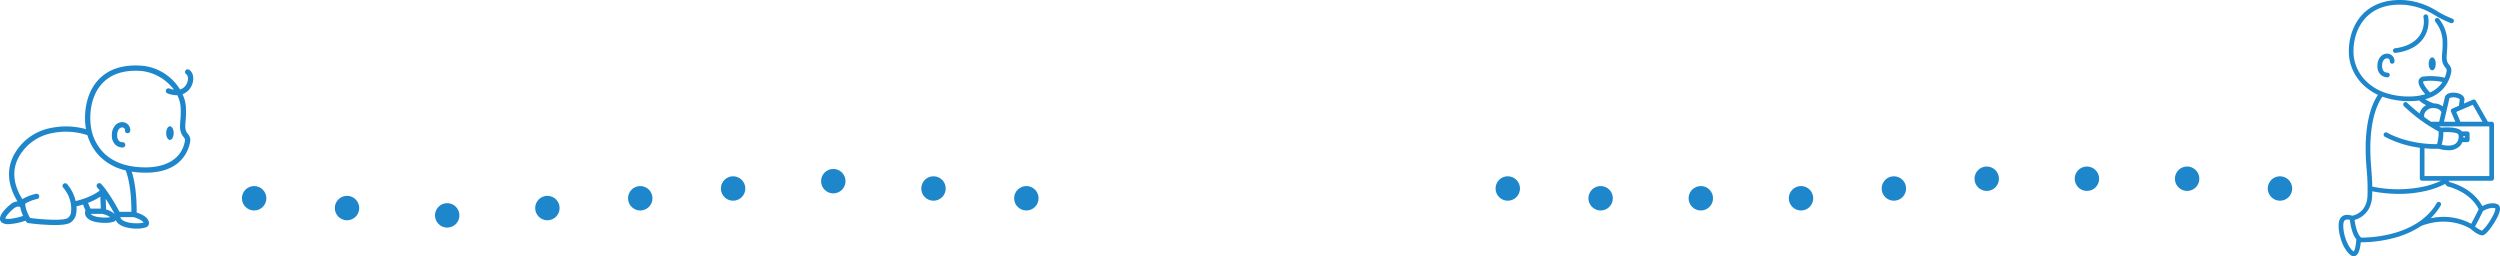 <svg xmlns="http://www.w3.org/2000/svg" width="1023.035" height="104.85" viewBox="0 0 1023.035 104.85">
  <g id="グループ_360" data-name="グループ 360" transform="translate(-453 -2806.864)">
    <g id="グループ_342" data-name="グループ 342" transform="translate(453 2833.655)">
      <ellipse id="楕円形_93" data-name="楕円形 93" cx="1.538" cy="2.796" rx="1.538" ry="2.796" transform="translate(67.998 24.883)" fill="#1e86cb"/>
      <path id="パス_3353" data-name="パス 3353" d="M191.528,419.163a3.274,3.274,0,0,1,3.316,3.449,1.082,1.082,0,1,1-2.165,0,1.131,1.131,0,0,0-1.152-1.285,1.73,1.73,0,0,0-1.291.653,3.935,3.935,0,0,0-.754,2.569c0,2.556,1.574,2.832,2.251,2.832a1.082,1.082,0,0,1,0,2.165,4.377,4.377,0,0,1-2.859-1.038,4.967,4.967,0,0,1-1.557-3.958,6.03,6.03,0,0,1,1.27-3.971A3.885,3.885,0,0,1,191.528,419.163Z" transform="translate(-141.535 -395.972)" fill="#1e86cb"/>
      <path id="パス_3354" data-name="パス 3354" d="M72.369,368.97a5.2,5.2,0,0,1,3-1.334c-5.089-8.343-3.643-14.891-1.477-18.961a21.745,21.745,0,0,1,15-11.042,30.516,30.516,0,0,1,14.508.451c-.041-.232-.077-.453-.107-.658-.85-5.862.075-14.082,5.217-19.571,4.128-4.407,10.152-6.333,17.9-5.721a20.411,20.411,0,0,1,15.473,9.712,4.428,4.428,0,0,0,2.748-2.366c.8-1.637.557-3.426-.179-3.872a1.082,1.082,0,1,1,1.123-1.851c1.837,1.114,2.277,4.043,1,6.668a6.577,6.577,0,0,1-3.662,3.353,14.582,14.582,0,0,1,1.371,5.156,39.165,39.165,0,0,1-.119,5.817c-.2,2.57-.3,3.86.978,5.335a3.807,3.807,0,0,1,.887,3.2c-.7,3.792-3.868,12.61-18.14,12.61a37.445,37.445,0,0,1-5.775-.426c1.993,6.166,2.057,14.146,2.019,16.735,4.415,1.439,5.187,3.335,5.025,4.708a1.718,1.718,0,0,1-1.267,1.354,11.466,11.466,0,0,1-3.772.518c-2.637,0-5.755-.565-7.454-2.04a4.13,4.13,0,0,1-1.09-1.441,1.875,1.875,0,0,1-.979.7,11.509,11.509,0,0,1-3.5.432c-.511,0-1.037-.02-1.56-.061-1.757-.139-4.135-.565-5.489-1.81a3.06,3.06,0,0,1-.924-3.17,1.068,1.068,0,0,1,.053-.139,21.4,21.4,0,0,1-.967-2.329c-1.109.346-2.056.587-2.69.735a10.98,10.98,0,0,1-.1,2.723,5.393,5.393,0,0,1-2.478,4.006c-1.262.708-3.722.94-6.4.94a90.992,90.992,0,0,1-10.789-.811,1.083,1.083,0,0,1-.761-.482c-.012-.019-.132-.2-.312-.512a25.057,25.057,0,0,1-7.04,1.441A4.457,4.457,0,0,1,69,376.313a1.95,1.95,0,0,1-.788-1.537C68.159,372.815,70.793,370.3,72.369,368.97ZM143.9,342.891a1.653,1.653,0,0,0-.394-1.386c-1.875-2.159-1.71-4.262-1.5-6.923a36.751,36.751,0,0,0,.116-5.515,12.65,12.65,0,0,0-1.351-4.882c-.1,0-.2.011-.3.011a10.558,10.558,0,0,1-3.7-.735,1.082,1.082,0,0,1,.76-2.027,9.777,9.777,0,0,0,1.859.508,19.214,19.214,0,0,0-13.158-7.65c-7.06-.556-12.5,1.14-16.151,5.043-4.617,4.929-5.432,12.417-4.654,17.78a18.971,18.971,0,0,0,5.419,10.846c3.967,3.827,9.7,5.768,17.04,5.768C132.105,353.729,142.1,352.673,143.9,342.891Zm-25.536,32.434c2.248,1.554,7.128,1.442,8.575.991-.305-.641-1.6-1.513-4.066-2.236h-5.421A1.944,1.944,0,0,0,118.368,375.324Zm-3.212-2.446c-.6-1.141-2.009-3.722-3.683-6.3l.172,4.387A7.783,7.783,0,0,1,115.155,372.878Zm-9.514.191c1.634,1.276,5.933,1.34,7.672,1.038A8.98,8.98,0,0,0,110,372.753h-4.67A1.5,1.5,0,0,0,105.641,373.069Zm-.373-2.481h4.194l-.192-4.886a24.631,24.631,0,0,1-5.01,2.515A20.014,20.014,0,0,0,105.269,370.588Zm-9.385,3.91a3.4,3.4,0,0,0,1.405-2.488,13.073,13.073,0,0,0-3.218-10,1.082,1.082,0,1,1,1.633-1.421,16.444,16.444,0,0,1,3.486,6.917c2-.48,6.848-1.843,9.856-4.338-.336-.421-.673-.818-1.007-1.183a1.082,1.082,0,0,1,1.6-1.463c3.188,3.477,6.458,9.478,7.463,11.389h4.876c.022-2.906-.124-11.254-2.322-16.936a22.014,22.014,0,0,1-10.3-5.46,20.536,20.536,0,0,1-5.37-8.979,27.984,27.984,0,0,0-14.625-.793A19.64,19.64,0,0,0,75.8,349.691c-3.41,6.408-1.136,12.709,1.551,17.037a18.82,18.82,0,0,1,5.6-2.184,1.082,1.082,0,0,1,.458,2.116,16.888,16.888,0,0,0-4.824,1.854c-.128,1.919,1.184,4.6,1.966,5.922C85.613,375.09,93.837,375.648,95.884,374.5Zm-18.213-.921c-.052-.114-.1-.229-.155-.347a13.66,13.66,0,0,1-.99-3.18c-1.041-.784-2.48.338-2.762.575-2.438,2.053-3.3,3.526-3.379,4.005C71.12,375,73.936,374.814,77.671,373.577Z" transform="translate(-68.215 -312.023)" fill="#1e86cb"/>
    </g>
    <g id="グループ_227" data-name="グループ 227" transform="translate(-197 1690)">
      <circle id="楕円形_68" data-name="楕円形 68" cx="5" cy="5" r="5" transform="translate(749 1193)" fill="#1e86cb"/>
      <circle id="楕円形_69" data-name="楕円形 69" cx="5" cy="5" r="5" transform="translate(787 1197)" fill="#1e86cb"/>
      <circle id="楕円形_70" data-name="楕円形 70" cx="5" cy="5" r="5" transform="translate(828 1200)" fill="#1e86cb"/>
      <circle id="楕円形_71" data-name="楕円形 71" cx="5" cy="5" r="5" transform="translate(869 1197)" fill="#1e86cb"/>
      <circle id="楕円形_77" data-name="楕円形 77" cx="5" cy="5" r="5" transform="translate(1075 1203) rotate(180)" fill="#1e86cb"/>
      <circle id="楕円形_76" data-name="楕円形 76" cx="5" cy="5" r="5" transform="translate(1037 1199) rotate(180)" fill="#1e86cb"/>
      <circle id="楕円形_73" data-name="楕円形 73" cx="5" cy="5" r="5" transform="translate(996 1196) rotate(180)" fill="#1e86cb"/>
      <circle id="楕円形_74" data-name="楕円形 74" cx="5" cy="5" r="5" transform="translate(955 1199) rotate(180)" fill="#1e86cb"/>
      <circle id="楕円形_72" data-name="楕円形 72" cx="5" cy="5" r="5" transform="translate(907 1193)" fill="#1e86cb"/>
    </g>
    <g id="グループ_270" data-name="グループ 270" transform="translate(316 1686)">
      <circle id="楕円形_68-2" data-name="楕円形 68" cx="5" cy="5" r="5" transform="translate(749 1193)" fill="#1e86cb"/>
      <circle id="楕円形_69-2" data-name="楕円形 69" cx="5" cy="5" r="5" transform="translate(787 1197)" fill="#1e86cb"/>
      <circle id="楕円形_70-2" data-name="楕円形 70" cx="5" cy="5" r="5" transform="translate(828 1197)" fill="#1e86cb"/>
      <circle id="楕円形_71-2" data-name="楕円形 71" cx="5" cy="5" r="5" transform="translate(869 1197)" fill="#1e86cb"/>
      <circle id="楕円形_77-2" data-name="楕円形 77" cx="5" cy="5" r="5" transform="translate(1075 1203) rotate(180)" fill="#1e86cb"/>
      <circle id="楕円形_76-2" data-name="楕円形 76" cx="5" cy="5" r="5" transform="translate(1037 1199) rotate(180)" fill="#1e86cb"/>
      <circle id="楕円形_73-2" data-name="楕円形 73" cx="5" cy="5" r="5" transform="translate(996 1199) rotate(180)" fill="#1e86cb"/>
      <circle id="楕円形_74-2" data-name="楕円形 74" cx="5" cy="5" r="5" transform="translate(955 1199) rotate(180)" fill="#1e86cb"/>
      <circle id="楕円形_72-2" data-name="楕円形 72" cx="5" cy="5" r="5" transform="translate(907 1193)" fill="#1e86cb"/>
    </g>
    <g id="グループ_343" data-name="グループ 343" transform="translate(1410 2806.864)">
      <ellipse id="楕円形_92" data-name="楕円形 92" cx="1.456" cy="2.647" rx="1.456" ry="2.647" transform="translate(36.841 23.484)" fill="#1e86cb"/>
      <path id="パス_3350" data-name="パス 3350" d="M1115.861,186.01a.954.954,0,0,1,0,1.907,4.073,4.073,0,0,1-2.661-.966,4.634,4.634,0,0,1-1.449-3.694,5.638,5.638,0,0,1,1.185-3.713,3.607,3.607,0,0,1,2.73-1.315,3.031,3.031,0,0,1,3.069,3.194.954.954,0,0,1-1.907,0,1.148,1.148,0,0,0-1.161-1.287,1.707,1.707,0,0,0-1.276.643,3.792,3.792,0,0,0-.731,2.478C1113.658,185.742,1115.2,186.01,1115.861,186.01Z" transform="translate(-1095.873 -156.276)" fill="#1e86cb"/>
      <path id="パス_3351" data-name="パス 3351" d="M886.856,151.668c.974-.723,2.357-.807,4.113-.252,1.071-.212,6.043-1.562,6.247-8.324a84.351,84.351,0,0,0-.338-10.529c-.2-2.431-.4-4.946-.412-8.43-.054-13.288,3.4-19.84,5.032-22.193a21.857,21.857,0,0,1-5.285-3.406A19.267,19.267,0,0,1,889.79,87.1c-.714-4.928.242-12.595,5.288-17.981,4.162-4.443,10.345-6.479,17.875-5.884a29.058,29.058,0,0,1,10.463,3.142c.714.37,1.422.788,2.172,1.231a37.547,37.547,0,0,0,6.356,3.16.954.954,0,1,1-.668,1.787,39.176,39.176,0,0,1-6.658-3.3c-.727-.429-1.413-.834-2.08-1.18a27.064,27.064,0,0,0-9.735-2.934c-7.034-.554-12.528,1.224-16.334,5.286-4.583,4.892-5.446,11.894-4.792,16.4A17.333,17.333,0,0,0,897.472,97.1a20.366,20.366,0,0,0,5.791,3.55.943.943,0,0,1,.177.07,29.407,29.407,0,0,0,10.923,1.891,22.622,22.622,0,0,0,6.509-.923c-1.3-1.447-3.236-3.989-2.687-5.737a2.23,2.23,0,0,1,1.929-1.5,25.6,25.6,0,0,1,8.705.478,12.961,12.961,0,0,0,.773-2.638,1.636,1.636,0,0,0-.389-1.372c-1.755-2.022-1.608-3.9-1.4-6.5a34.936,34.936,0,0,0,.11-5.232,13.6,13.6,0,0,0-2.923-7.165.954.954,0,1,1,1.518-1.154,15.5,15.5,0,0,1,3.308,8.2,37,37,0,0,1-.113,5.5c-.186,2.376-.288,3.684.944,5.1a3.535,3.535,0,0,1,.824,2.968c-.537,2.911-2.621,8.967-10.656,11.109a19.513,19.513,0,0,0,3.479,1.687,6.7,6.7,0,0,1,2.516.516,4.943,4.943,0,0,1,1.2.731c.365-1.566.689-2.967.839-3.653.391-1.786,2.738-2.223,4.752-1.874,2.167.376,3.451,1.522,3.27,2.919-.071.548-.136,1.024-.193,1.433l3.639-1.58a.954.954,0,0,1,1.207.4l4.955,8.617h1.546a.954.954,0,0,1,.954.954V136.14a.953.953,0,0,1-.954.954H930.363l.487.581c1.735.427,9.54,2.7,13.336,9.783,1.4-.691,4.086-1.723,6.176-.771.488.222,1.27.834,1.028,2.443-.315,2.089-2.208,5.04-3.008,6.212-1.217,1.784-2.894,3.94-3.968,4.078a1.742,1.742,0,0,1-.226.014c-1.538,0-3.805-1.807-4.784-2.655-.591-.393-8.744-5.583-20.207-1.2a37.632,37.632,0,0,1-11.953,5.133,52.794,52.794,0,0,1-12.27,1.559c-.223,0-.392,0-.508,0-.187,2.068-.714,4.905-2.185,5.561a1.738,1.738,0,0,1-.706.15,2.223,2.223,0,0,1-1.439-.592c-2.919-2.451-4.589-7.621-4.728-11.462C885.332,153.841,885.806,152.448,886.856,151.668ZM927.9,96.693a22.837,22.837,0,0,0-7.445-.363c-.243.044-.427.124-.449.194-.2.623,1.118,2.691,2.8,4.437A11.657,11.657,0,0,0,927.9,96.693Zm-13.535,7.827a31.884,31.884,0,0,1-11.048-1.828c-1.219,1.642-5,7.835-4.942,21.434.014,3.412.213,5.889.406,8.285.178,2.21.348,4.336.38,7.07a50.847,50.847,0,0,0,21.683-.139,33.1,33.1,0,0,0,6.469-2.248h-7.733a.954.954,0,0,1-.954-.954v-12.55a42.411,42.411,0,0,1-14.308-4.5.954.954,0,1,1,.906-1.679c8.532,4.6,17.976,4.743,20.453,4.692a16.6,16.6,0,0,0,.652-5.161,65.29,65.29,0,0,1-14.242-10.418.954.954,0,0,1,1.339-1.358c.037.036,2.085,2.042,5.138,4.438a4.717,4.717,0,0,1,.706-1.676,5.657,5.657,0,0,1,1.93-1.772,11.744,11.744,0,0,1-2.831-1.915A27.819,27.819,0,0,1,914.363,104.52Zm22.057,14.858h.669v-.556h-.67C936.428,119,936.427,119.189,936.42,119.378Zm-2.039-1.223c-.222-.7-3.081-1.114-6.139-.935a18.42,18.42,0,0,1-.653,5.146c2.818.646,4.888.387,6.012-.771A3.65,3.65,0,0,0,934.381,118.155Zm-10.957-10.773a3.836,3.836,0,0,0-2.567,1.605,2.7,2.7,0,0,0-.431,2.033c.881.644,1.817,1.294,2.79,1.923h3.318c.2-.842.546-2.308.914-3.878C926.878,107.638,925,107.185,923.424,107.382Zm11.553-3.552c.013-.1-.485-.584-1.7-.8-1.456-.253-2.5.122-2.563.4-.352,1.608-1.642,7.081-2.215,9.506h4.669l-1.776-4.1a.954.954,0,0,1,.5-1.254l2.733-1.187C934.694,105.9,934.822,105.028,934.977,103.83Zm5.316,2.186-4.427,1.922h0l-2.351,1.02,1.726,3.985h9.034Zm6.775,8.834H926.437q.5.266,1,.515c1.962-.17,6.881-.381,8.406,1.549h2.2a.954.954,0,0,1,.954.954v2.464a.954.954,0,0,1-.954.954h-2.02a4.987,4.987,0,0,1-1.053,1.638,6.282,6.282,0,0,1-4.666,1.688,15.532,15.532,0,0,1-4.043-.614c-.243.012-.728.031-1.412.031-1.033,0-2.523-.044-4.316-.217v11.375h26.536Zm.451,38.322c1.879-3.017,2.08-4.437,2-4.774-1.484-.624-3.927.438-5.013,1.044-.474.969-2.14,4.348-3.285,6.362a9.037,9.037,0,0,0,2.874,1.72A19.415,19.415,0,0,0,947.52,153.172Zm-40.739,5.692c6.113-1.53,14.329-4.964,18.755-12.642a.954.954,0,0,1,1.653.953,24.307,24.307,0,0,1-4.134,5.286,24.054,24.054,0,0,1,16.6,2.239c1.044-1.858,2.527-4.851,3.062-5.94-3.664-7.354-12.5-9.276-12.585-9.294a.954.954,0,0,1-.537-.321l-.627-.748a32.886,32.886,0,0,1-7.571,2.773,47.668,47.668,0,0,1-11.336,1.3,58.75,58.75,0,0,1-10.9-1.05c-.007.549-.018,1.123-.037,1.726-.143,4.713-2.325,7.236-4.13,8.523a10.055,10.055,0,0,1-3.057,1.465,25.058,25.058,0,0,0,.519,2.845c.536,2.169,1.3,3.708,2.179,4.381A51.09,51.09,0,0,0,906.78,158.864Zm-19.467-3.009c.143,3.924,1.883,8.253,4.049,10.071a1.041,1.041,0,0,0,.184.129c.482-.418.978-2.7,1.09-5.008-1.838-2.26-2.449-6.283-2.628-7.925a2.537,2.537,0,0,0-2.016.077C887.5,153.566,887.264,154.485,887.314,155.855Z" transform="translate(-885.4 -63.13)" fill="#1e86cb"/>
      <path id="パス_3352" data-name="パス 3352" d="M1051.9,94.054a.954.954,0,0,1,1.11.766,12.006,12.006,0,0,1-2.086,9.228c-2.286,3.121-6.147,5.1-11.164,5.735a.954.954,0,1,1-.238-1.892c4.484-.564,7.895-2.283,9.864-4.97a10.152,10.152,0,0,0,1.749-7.757A.953.953,0,0,1,1051.9,94.054Z" transform="translate(-1016.412 -88.143)" fill="#1e86cb"/>
    </g>
  </g>
</svg>
